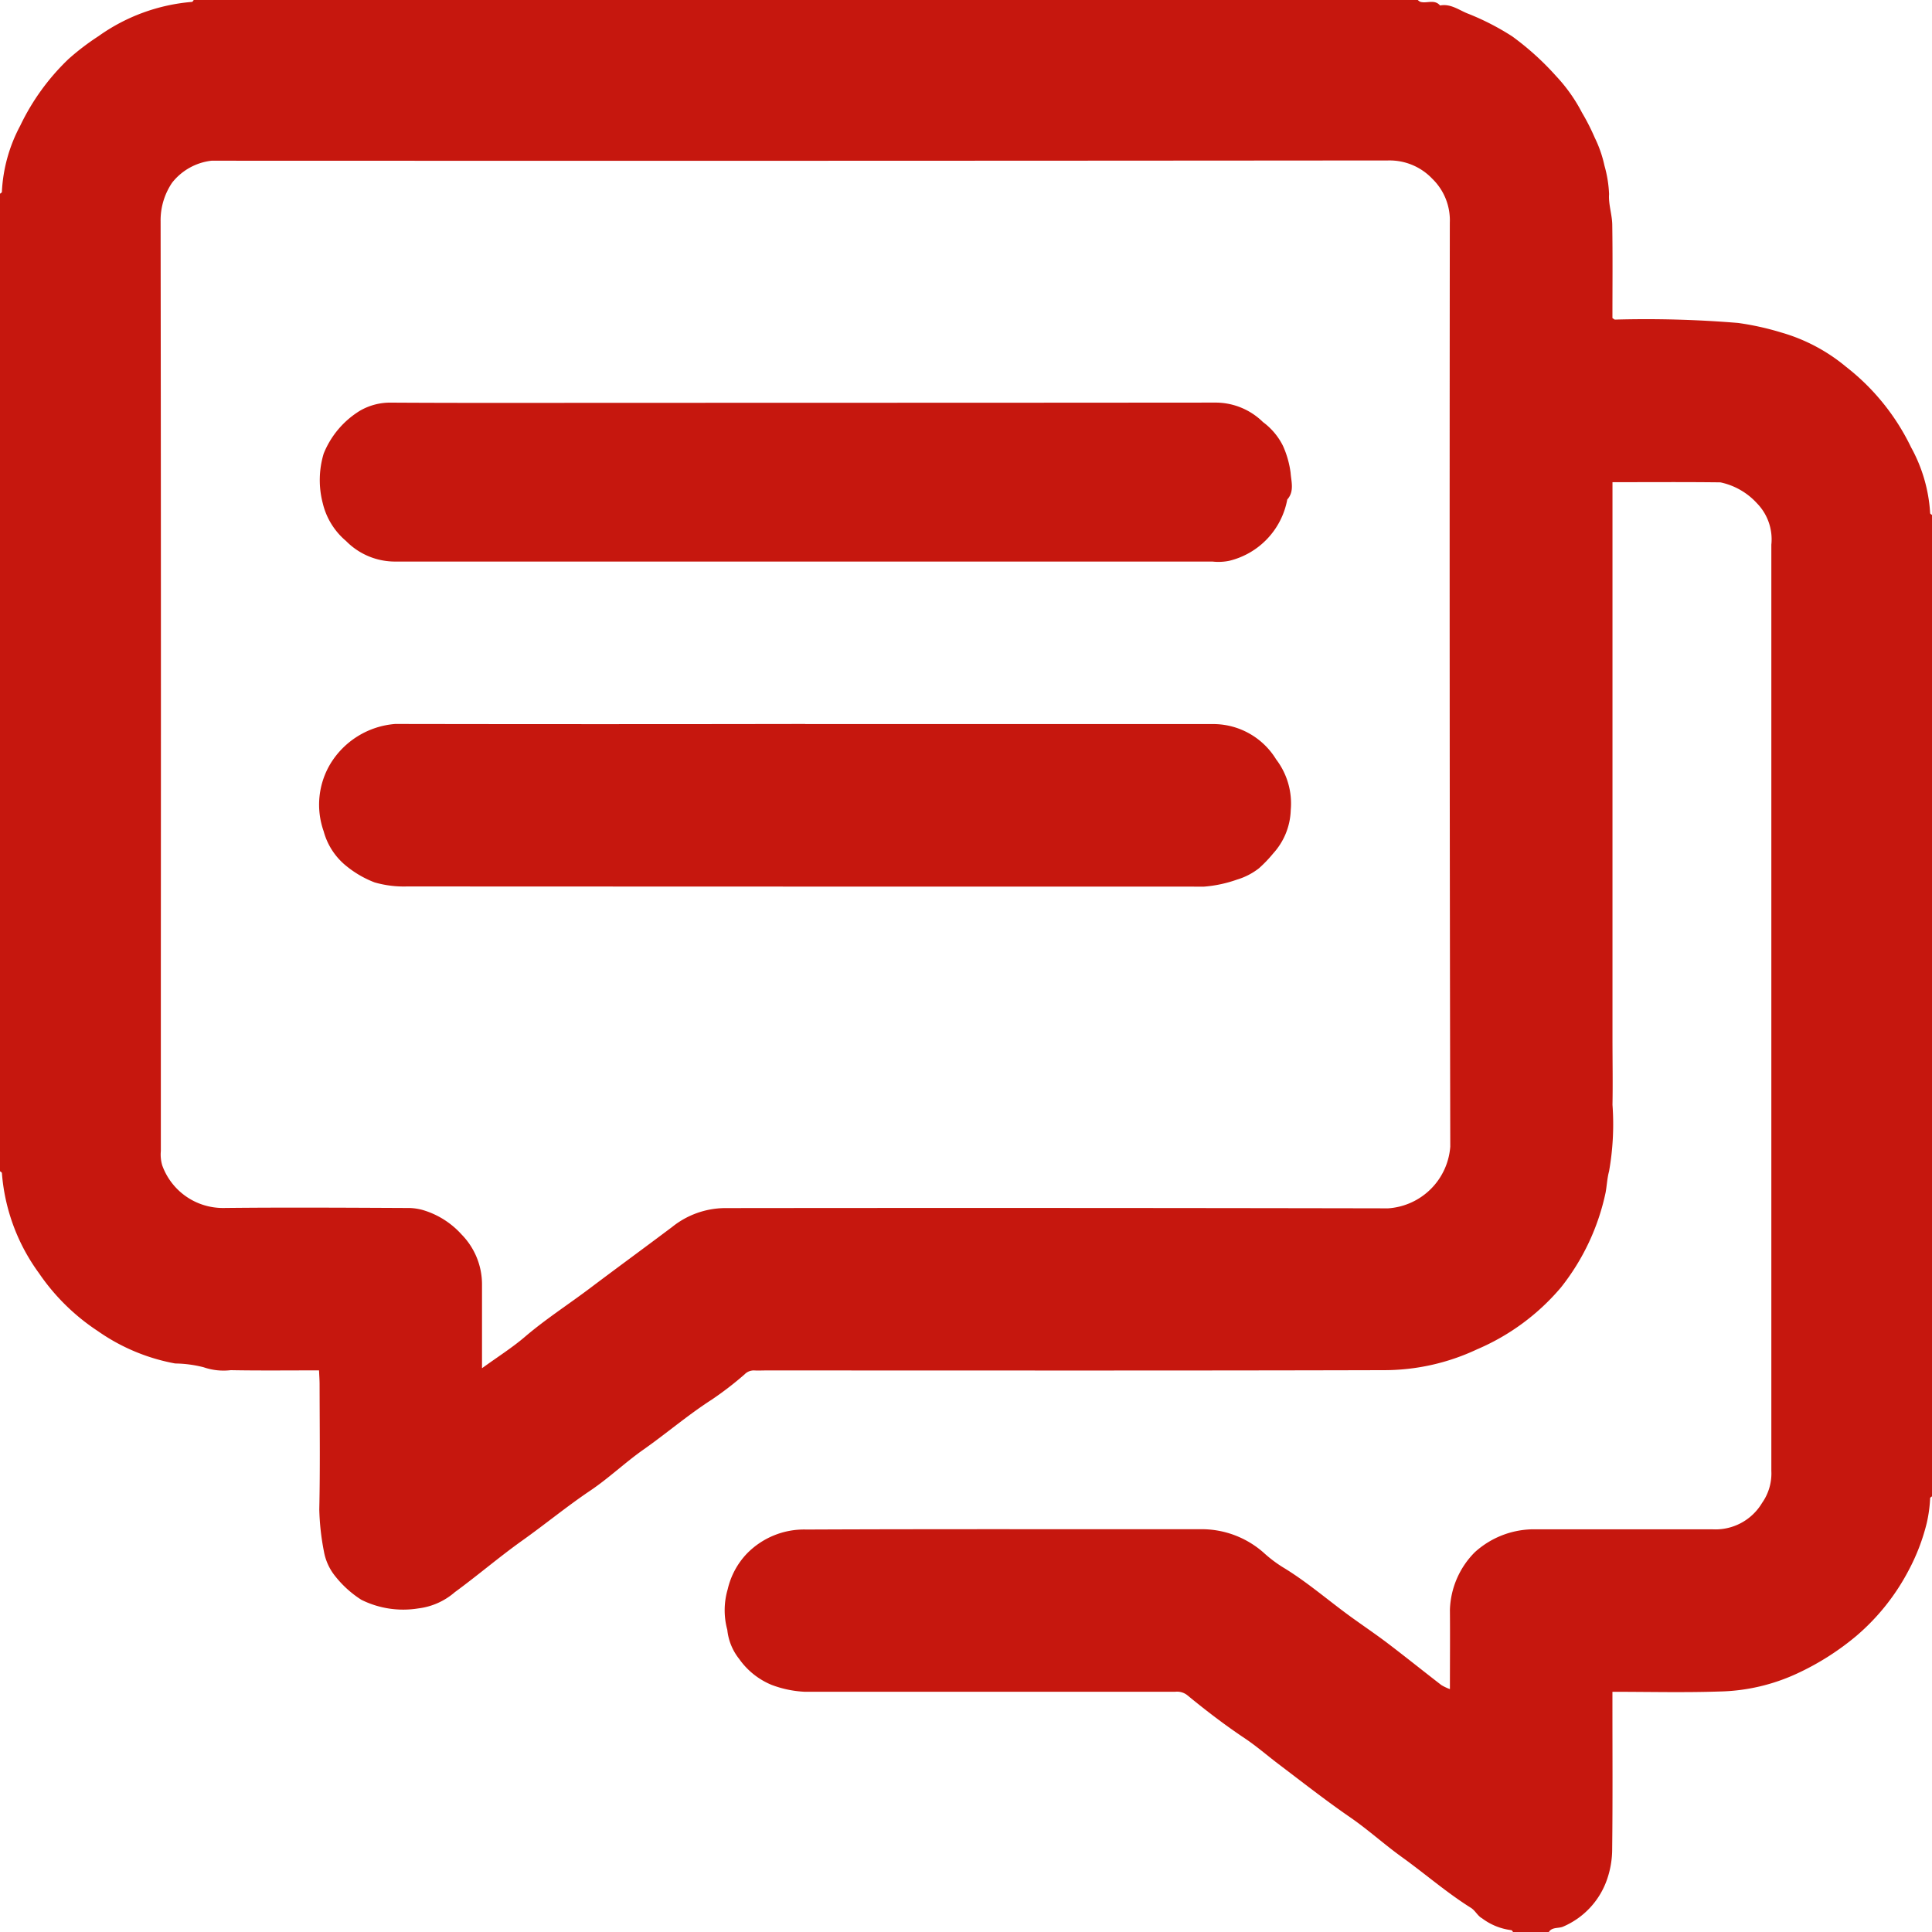<svg xmlns="http://www.w3.org/2000/svg" xmlns:xlink="http://www.w3.org/1999/xlink" width="76" height="76" viewBox="0 0 76 76"><defs><clipPath id="a"><rect width="76" height="76" transform="translate(0.068 0.068)" fill="#c6170e"/></clipPath></defs><g transform="translate(-0.068 -0.068)"><g clip-path="url(#a)"><path d="M60.969,76.137H59.631c-.039-.05-.078-.143-.116-.142a2.394,2.394,0,0,1-1.147-.466c-.168-.088-.265-.3-.429-.406-.96-.6-1.815-1.349-2.734-2.009-.694-.5-1.33-1.08-2.033-1.563-.973-.67-1.9-1.4-2.84-2.111-.434-.331-.848-.691-1.3-.993-.787-.525-1.536-1.1-2.266-1.7a.647.647,0,0,0-.47-.129c-.744,0-1.487,0-2.23,0q-6.171,0-12.342,0a4.245,4.245,0,0,1-1.3-.27,2.921,2.921,0,0,1-1.279-1.022,2.191,2.191,0,0,1-.467-1.145,2.923,2.923,0,0,1,.015-1.592,3.012,3.012,0,0,1,.75-1.4,3.144,3.144,0,0,1,2.353-.953c5.155-.022,10.309-.01,15.464-.012a3.679,3.679,0,0,1,2.518.924,5.168,5.168,0,0,0,.735.56c.933.56,1.753,1.274,2.627,1.913.493.36,1,.7,1.489,1.069.719.546,1.423,1.112,2.138,1.664a1.989,1.989,0,0,0,.337.16c0-1.1.009-2.107,0-3.119a3.355,3.355,0,0,1,.98-2.267,3.47,3.47,0,0,1,2.221-.9q3.569,0,7.137,0a2.133,2.133,0,0,0,1.941-1.038,2.009,2.009,0,0,0,.365-1.265q0-18.215,0-36.43a2.031,2.031,0,0,0-.568-1.632,2.7,2.7,0,0,0-1.435-.82c-1.406-.018-2.813-.007-4.246-.007V40.927c0,.867.016,1.735,0,2.6a10.607,10.607,0,0,1-.135,2.618c-.073.267-.085.555-.135.832a8.988,8.988,0,0,1-1.757,3.736,8.883,8.883,0,0,1-3.3,2.434,8.588,8.588,0,0,1-3.671.82c-8.1.022-16.208.011-24.311.011-.149,0-.3.009-.446,0a.5.5,0,0,0-.386.154,13.183,13.183,0,0,1-1.3,1c-.933.6-1.773,1.323-2.679,1.96-.719.505-1.361,1.121-2.088,1.611-.92.619-1.774,1.323-2.675,1.964S18.861,62.041,17.96,62.7a2.679,2.679,0,0,1-1.439.639A3.7,3.7,0,0,1,14.283,63a4.161,4.161,0,0,1-1.02-.918,2.146,2.146,0,0,1-.454-.991,9.718,9.718,0,0,1-.181-1.646c.036-1.635.014-3.271.012-4.907,0-.189-.014-.377-.022-.563-1.192,0-2.333.013-3.472-.008a2.4,2.4,0,0,1-1.066-.114,4.719,4.719,0,0,0-1.12-.149,7.719,7.719,0,0,1-3.042-1.274A8.343,8.343,0,0,1,1.6,50.15,7.654,7.654,0,0,1,.143,46.217c0-.041-.093-.079-.143-.118V7.733c.05-.039.143-.08.142-.117a6.134,6.134,0,0,1,.72-2.6,8.974,8.974,0,0,1,1.9-2.625,9.817,9.817,0,0,1,1.18-.9A7.372,7.372,0,0,1,7.615.143c.04,0,.078-.093.118-.143H55.764c.064.05.121.126.193.144.249.064.543-.114.76.14.429-.083.767.2,1.126.332a10.019,10.019,0,0,1,1.711.882,10.965,10.965,0,0,1,1.73,1.566A6.385,6.385,0,0,1,62.3,4.5a8.514,8.514,0,0,1,.5.982,4.736,4.736,0,0,1,.383,1.1,4.8,4.8,0,0,1,.182,1.125c-.029.395.119.8.125,1.2.019,1.232.007,2.465.007,3.674.057.036.076.058.1.059a44.176,44.176,0,0,1,4.842.132,11.012,11.012,0,0,1,1.707.378A6.985,6.985,0,0,1,72.691,14.5a8.907,8.907,0,0,1,2.554,3.165,6.1,6.1,0,0,1,.75,2.588c0,.037.093.078.142.117V58.887c-.05.039-.14.076-.142.118a5.5,5.5,0,0,1-.135.983,8.018,8.018,0,0,1-.714,1.859A8.674,8.674,0,0,1,73.1,64.414a10.448,10.448,0,0,1-2.3,1.468,7.619,7.619,0,0,1-3.111.726c-1.381.046-2.764.011-4.192.011v.6c0,1.856.012,3.713-.01,5.569a3.656,3.656,0,0,1-.214,1.245,3.129,3.129,0,0,1-1.719,1.825c-.188.083-.488-.006-.586.275M19.034,53.887c.624-.452,1.185-.806,1.684-1.233.813-.695,1.712-1.273,2.563-1.915,1.07-.807,2.157-1.6,3.227-2.405a3.357,3.357,0,0,1,2.074-.743q13.045-.015,26.09.01a2.628,2.628,0,0,0,2.446-2.427Q57.081,27,57.1,8.828A2.275,2.275,0,0,0,56.411,7.1a2.311,2.311,0,0,0-1.716-.72q-22.931.02-45.861.01c-.149,0-.3,0-.446,0a2.308,2.308,0,0,0-1.548.863,2.634,2.634,0,0,0-.454,1.525q.019,14.68.009,29.36,0,3.6,0,7.209a1.5,1.5,0,0,0,.057.57,2.537,2.537,0,0,0,2.4,1.67c2.4-.026,4.807-.011,7.21,0a2.2,2.2,0,0,1,.631.078,3.319,3.319,0,0,1,1.536.968,2.8,2.8,0,0,1,.8,1.973c0,1.061,0,2.121,0,3.277" fill="#c6170e"/><path d="M82.8,143.982H98.847a2.9,2.9,0,0,1,2.474,1.389,2.859,2.859,0,0,1,.575,1.986,2.651,2.651,0,0,1-.692,1.715,5.077,5.077,0,0,1-.559.583,2.616,2.616,0,0,1-.863.445,5.059,5.059,0,0,1-1.295.277q-15.68,0-31.361-.007a4.139,4.139,0,0,1-1.27-.16,4.036,4.036,0,0,1-1.078-.618,2.631,2.631,0,0,1-.925-1.394,3.131,3.131,0,0,1,.268-2.658,3.283,3.283,0,0,1,2.547-1.562q8.063.014,16.126,0" transform="translate(-51.053 -115.431)" fill="#c6170e"/><path d="M82.945,80.215q8.064,0,16.129-.007a2.66,2.66,0,0,1,1.839.767,2.6,2.6,0,0,1,.786.935,3.765,3.765,0,0,1,.3,1.058c.024.344.155.734-.131,1.052a3.052,3.052,0,0,1-2.288,2.413,2.123,2.123,0,0,1-.658.028h-22.3q-4.905,0-9.811,0a2.7,2.7,0,0,1-1.969-.809,2.786,2.786,0,0,1-.915-1.484,3.6,3.6,0,0,1,.036-1.954,3.52,3.52,0,0,1,1.42-1.682,2.365,2.365,0,0,1,1.2-.323c2.75.017,5.5.009,8.25.009Z" transform="translate(-51.162 -64.303)" fill="#c6170e"/></g></g></svg>